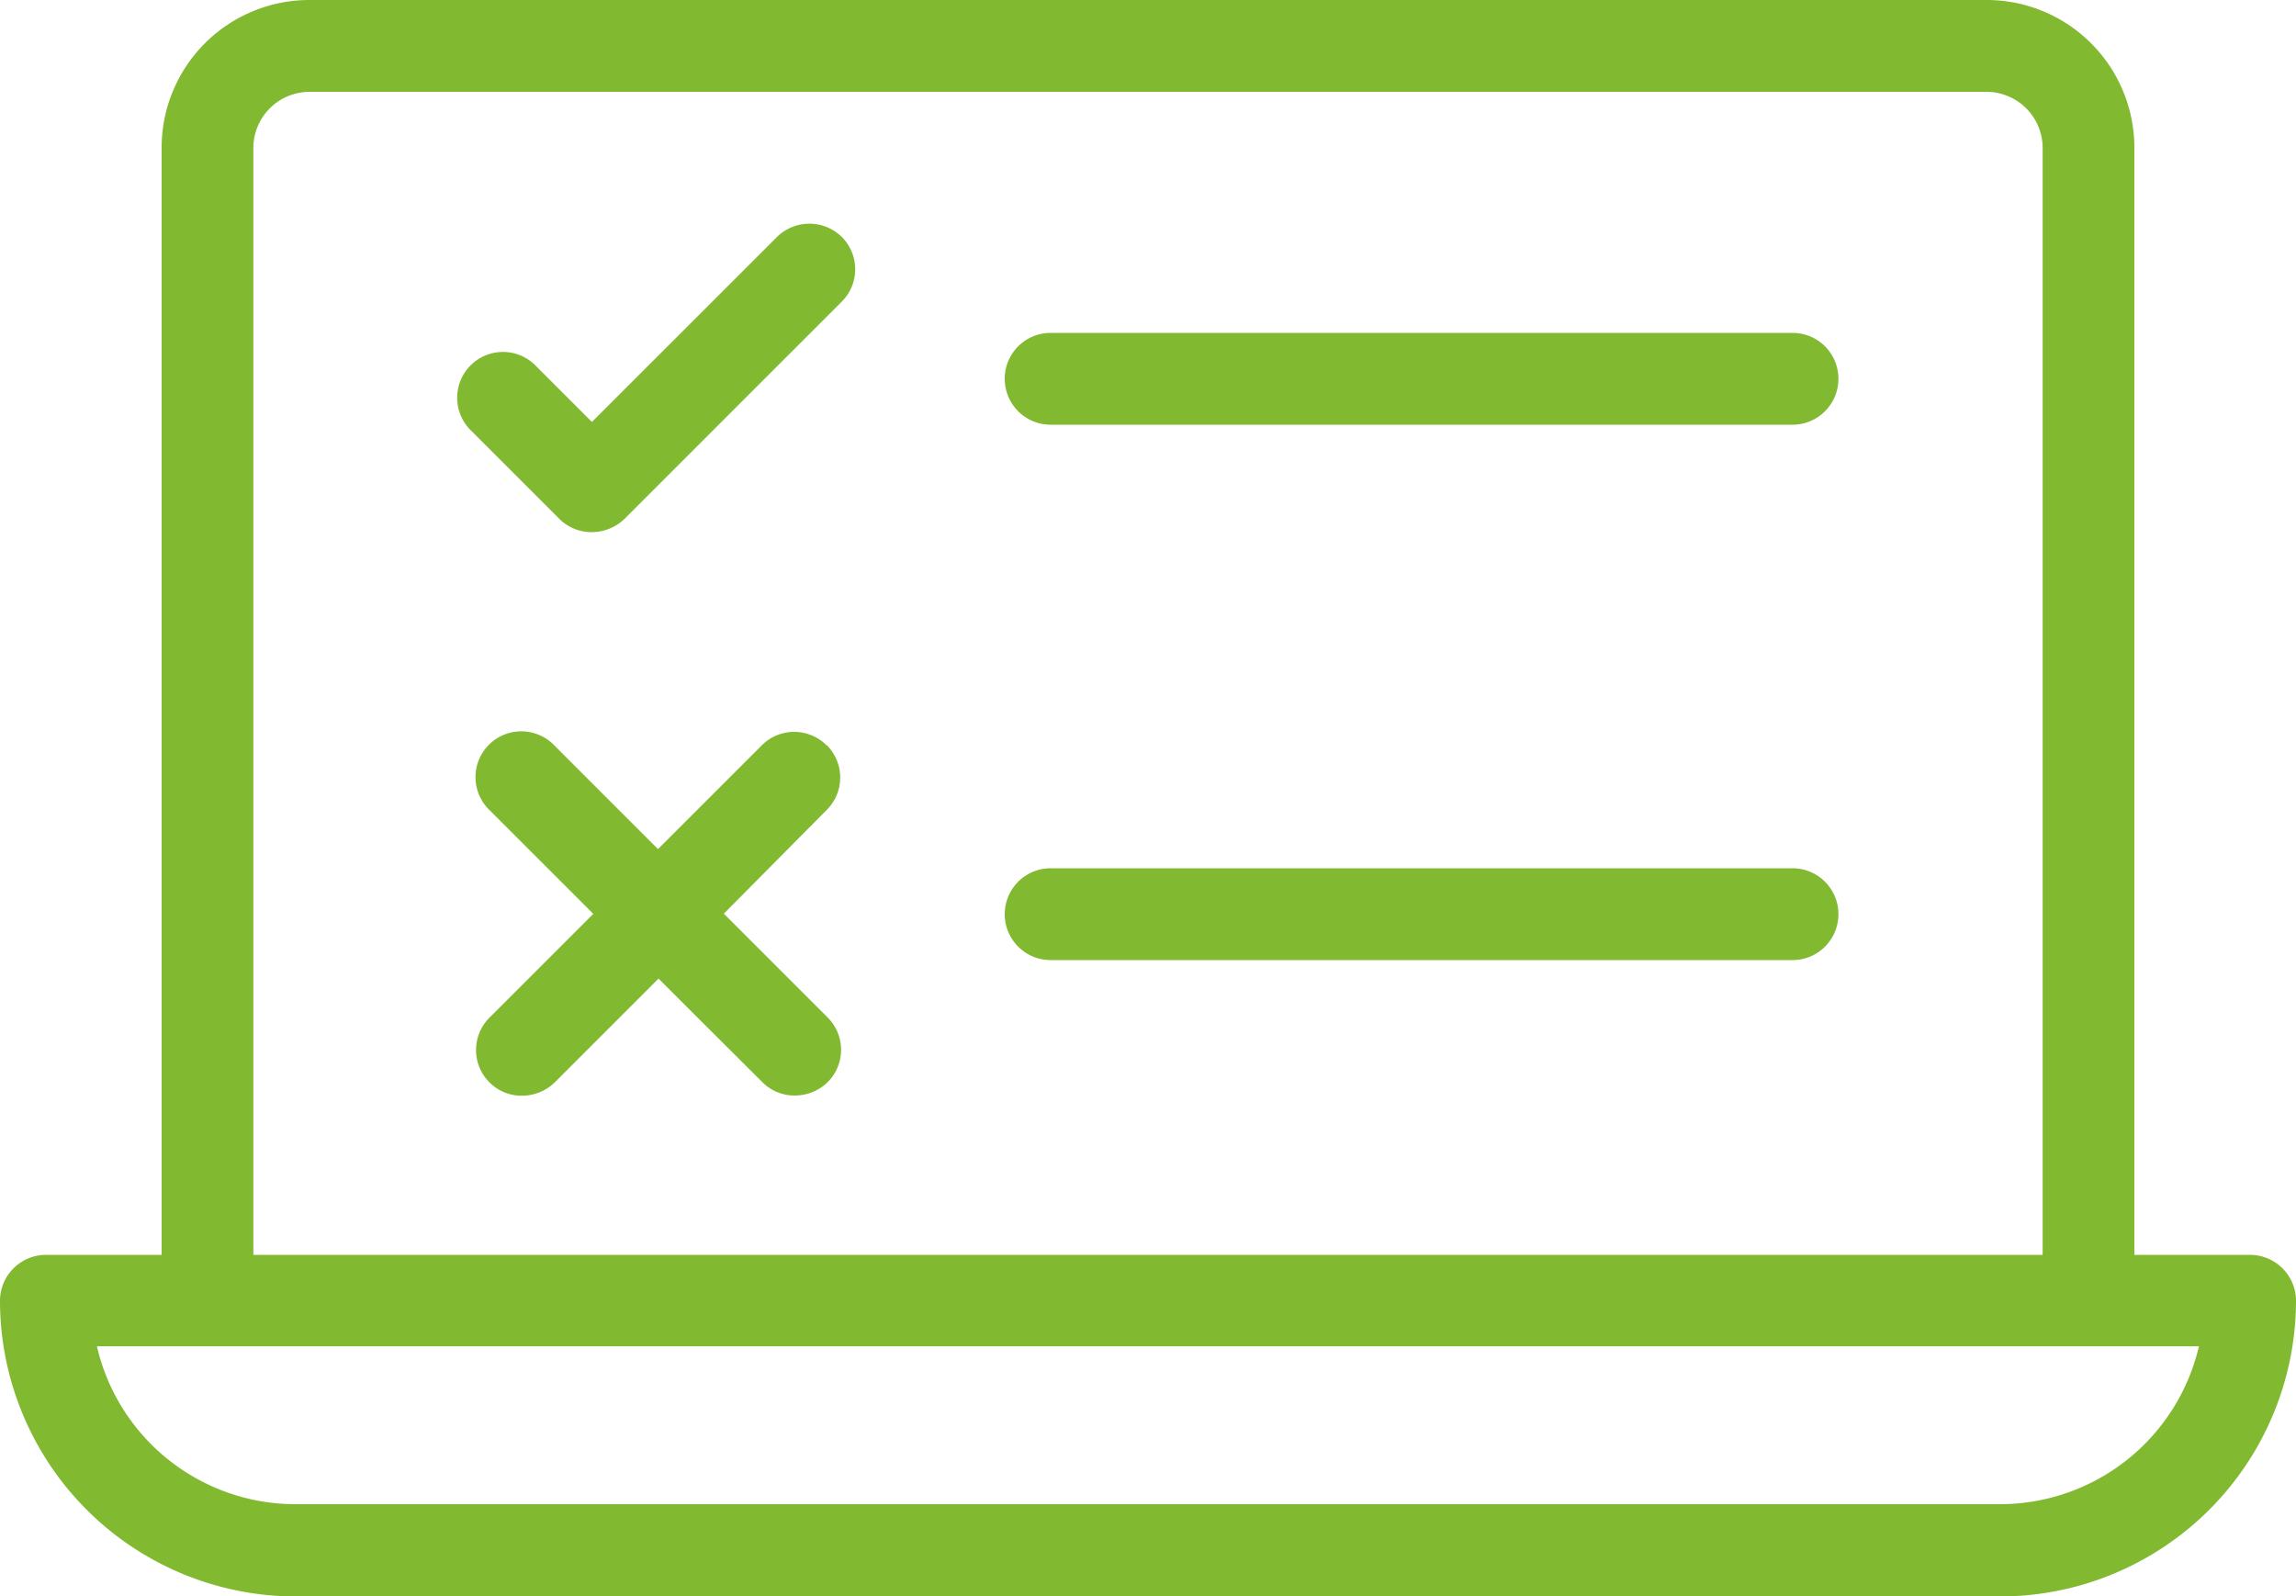 <?xml version="1.0" encoding="UTF-8"?>
<svg xmlns="http://www.w3.org/2000/svg" width="58" height="40.333" viewBox="0 0 58 40.333">
  <g transform="translate(-5 -12.62)">
    <path d="M61.84,44.323H58.917V16.355a3.733,3.733,0,0,0-3.735-3.735H12.818a3.733,3.733,0,0,0-3.735,3.735V44.323H6.16A1.163,1.163,0,0,0,5,45.483a7.478,7.478,0,0,0,7.459,7.47H55.53A7.48,7.48,0,0,0,63,45.483a1.163,1.163,0,0,0-1.16-1.16ZM11.4,16.355a1.421,1.421,0,0,1,1.415-1.415H55.182A1.421,1.421,0,0,1,56.6,16.355V44.323H11.4ZM55.53,50.622H12.459a5.149,5.149,0,0,1-5.011-3.99h53.1a5.162,5.162,0,0,1-5.023,3.99Z" transform="translate(0 0)" fill="#81b930"/>
    <path d="M23.021,17.838,18.358,22.5l-1.415-1.415a1.157,1.157,0,1,0-1.636,1.636l2.227,2.227a1.148,1.148,0,0,0,.824.336,1.2,1.2,0,0,0,.824-.336l5.487-5.487a1.155,1.155,0,0,0,0-1.636,1.169,1.169,0,0,0-1.647.012Z" transform="translate(1.595 0.78)" fill="#81b930"/>
    <path d="M46.786,19.87H28.04a1.16,1.16,0,1,0,0,2.32H46.774a1.16,1.16,0,0,0,.012-2.32Z" transform="translate(3.501 1.16)" fill="#81b930"/>
    <path d="M46.786,31.53H28.04a1.16,1.16,0,1,0,0,2.32H46.774a1.16,1.16,0,0,0,.012-2.32Z" transform="translate(3.501 3.026)" fill="#81b930"/>
    <path d="M24.221,28.9a1.155,1.155,0,0,0-1.636,0l-2.622,2.622L17.342,28.9a1.157,1.157,0,1,0-1.636,1.636l2.622,2.622-2.622,2.622a1.155,1.155,0,0,0,0,1.636,1.139,1.139,0,0,0,.824.336,1.188,1.188,0,0,0,.824-.336l2.622-2.622L22.6,37.411a1.139,1.139,0,0,0,.824.336,1.188,1.188,0,0,0,.824-.336,1.155,1.155,0,0,0,0-1.636l-2.622-2.622,2.6-2.622a1.155,1.155,0,0,0,0-1.636Z" transform="translate(1.659 2.55)" fill="#81b930"/>
  </g>
</svg>
